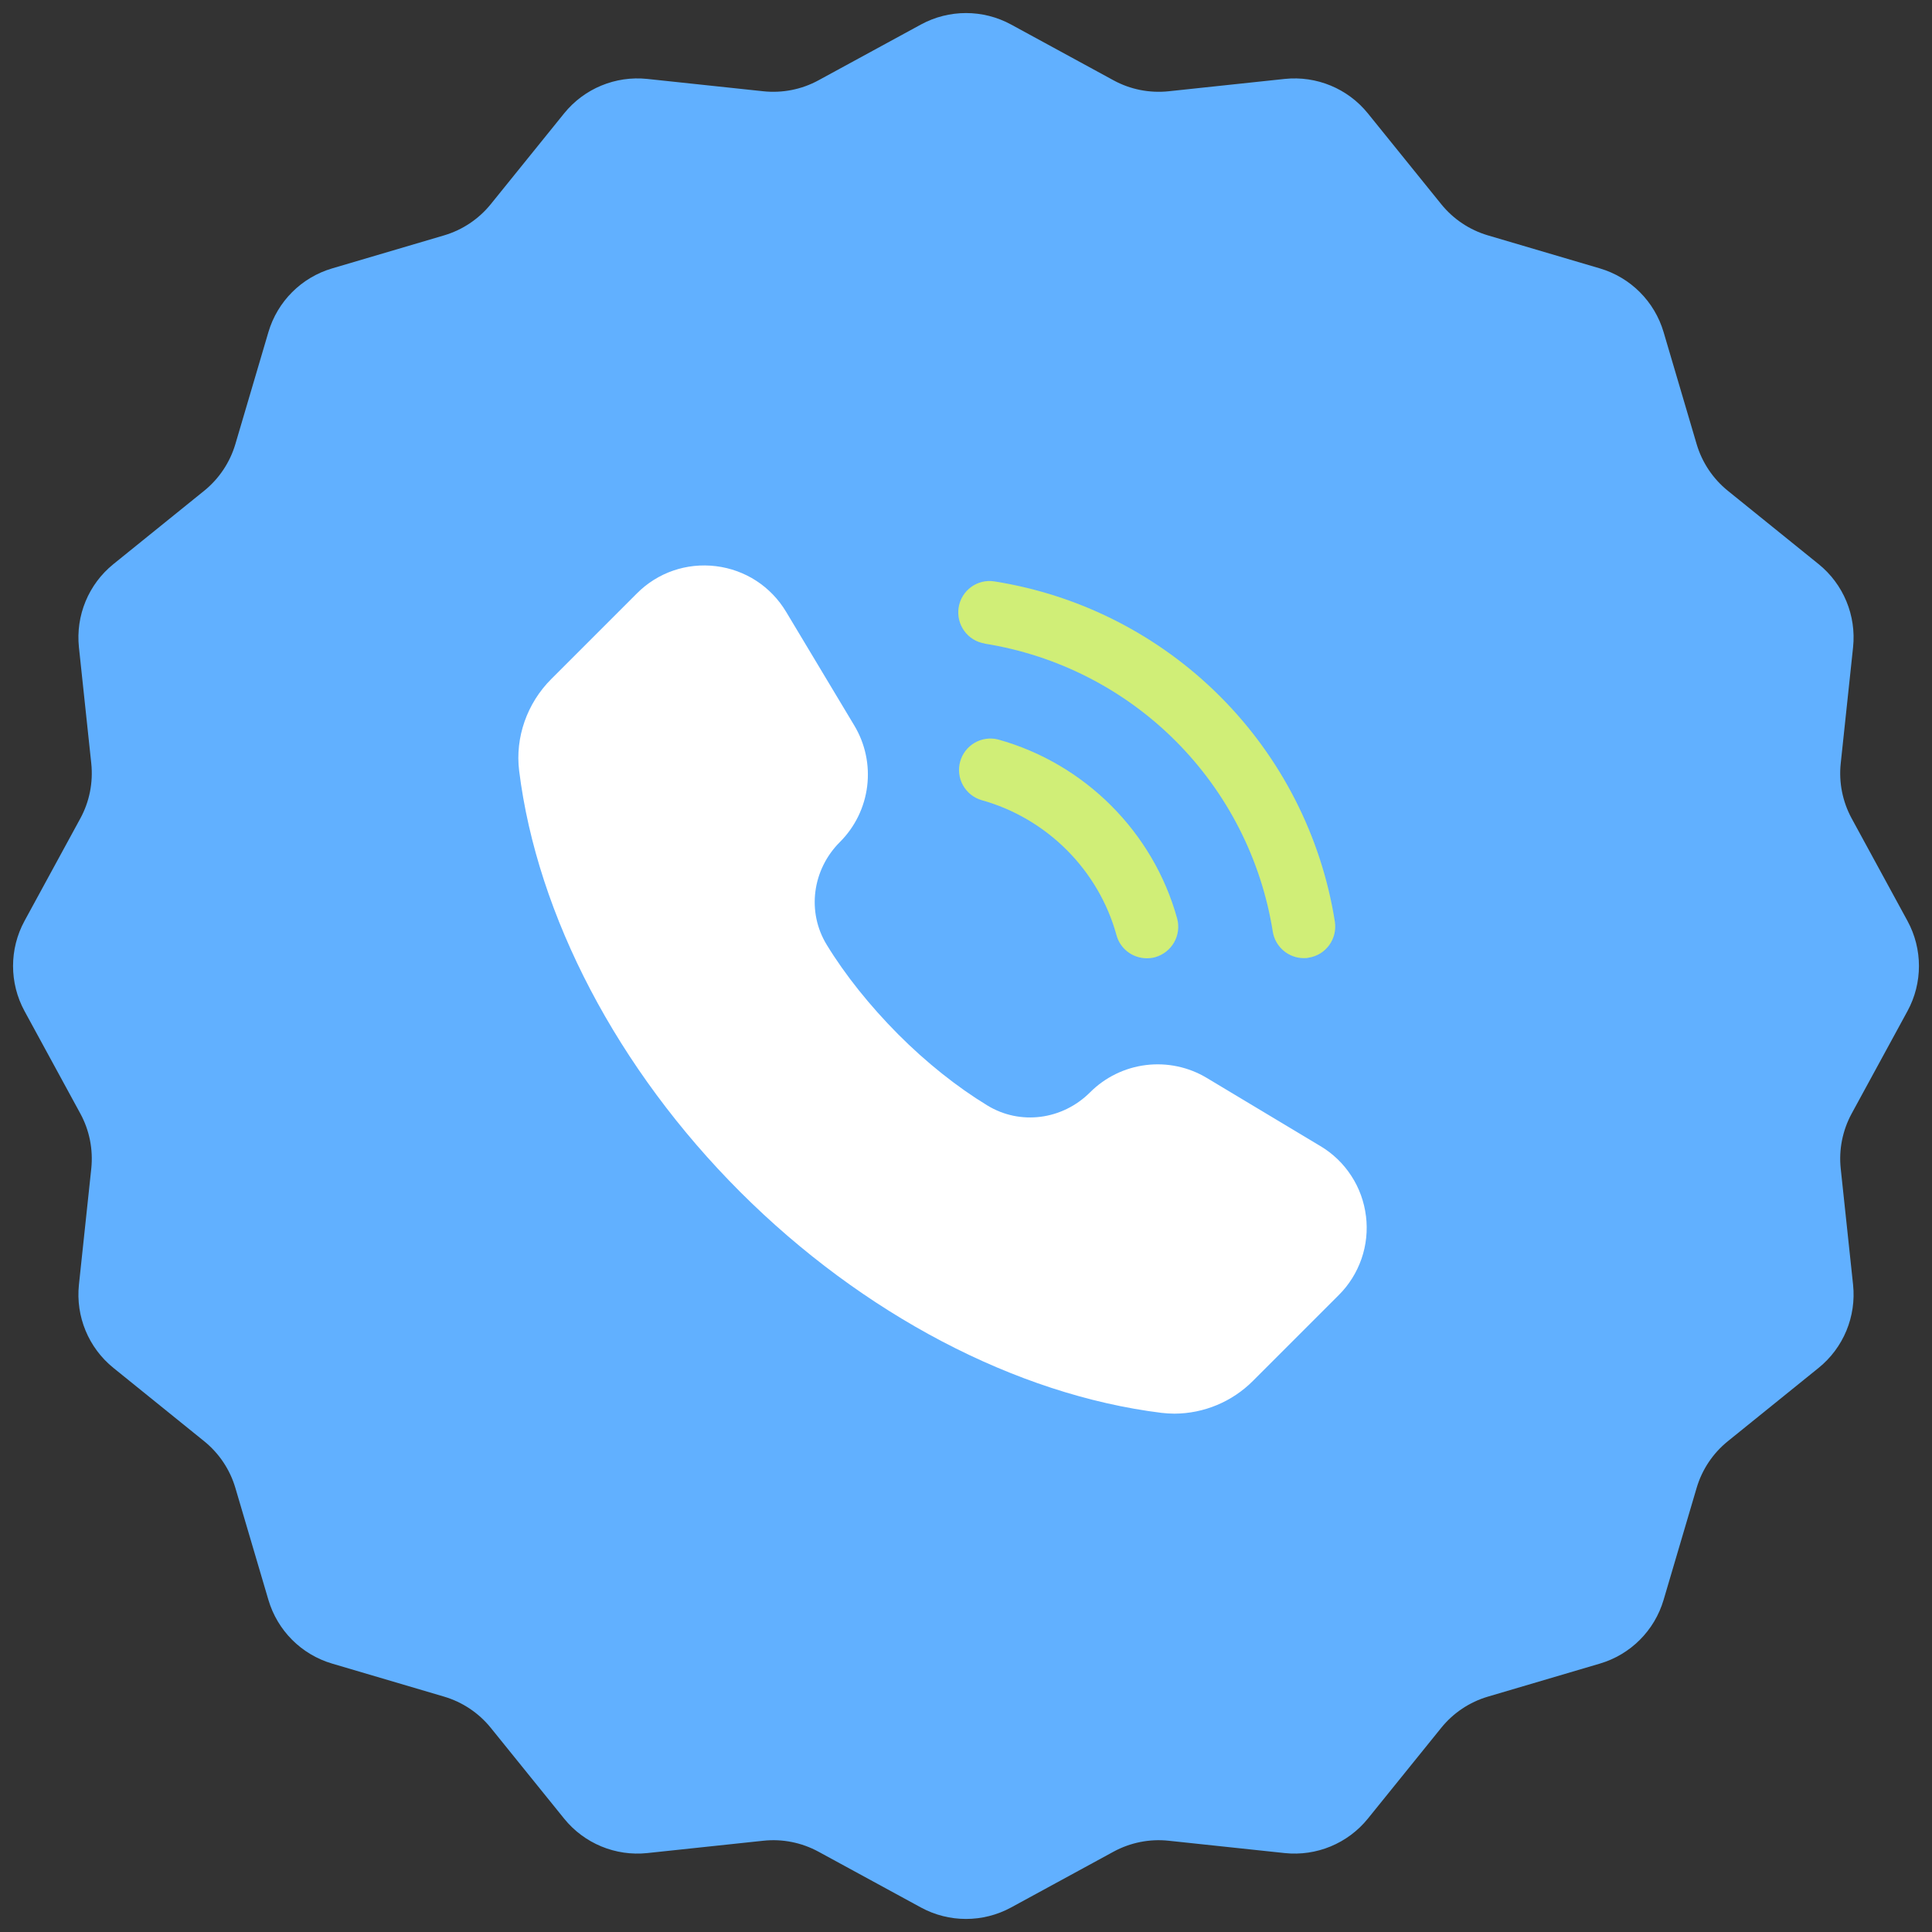 <svg xmlns="http://www.w3.org/2000/svg" width="41" height="41" viewBox="0 0 41 41" fill="none"><rect x="0" y="0" width="41" height="41" fill="#333333" stroke="none"/><path d="M19.544 0.52C20.14 0.196 20.86 0.196 21.456 0.52L23.632 1.705C23.988 1.899 24.395 1.979 24.799 1.937L27.263 1.675C27.938 1.604 28.603 1.879 29.029 2.407L30.586 4.334C30.841 4.649 31.186 4.88 31.576 4.995L33.952 5.696C34.603 5.888 35.112 6.397 35.304 7.048L36.005 9.424C36.12 9.813 36.351 10.159 36.666 10.414L38.593 11.971C39.121 12.397 39.396 13.062 39.325 13.737L39.063 16.201C39.02 16.605 39.102 17.012 39.295 17.368L40.48 19.544C40.804 20.14 40.804 20.86 40.48 21.456L39.295 23.632C39.102 23.988 39.02 24.395 39.063 24.799L39.325 27.263C39.396 27.938 39.121 28.603 38.593 29.029L36.666 30.586C36.351 30.841 36.12 31.186 36.005 31.576L35.304 33.952C35.112 34.603 34.603 35.112 33.952 35.304L31.576 36.005C31.186 36.12 30.841 36.351 30.586 36.666L29.029 38.593C28.603 39.121 27.938 39.396 27.263 39.325L24.799 39.063C24.395 39.02 23.988 39.102 23.632 39.295L21.456 40.48C20.86 40.804 20.14 40.804 19.544 40.48L17.368 39.295C17.012 39.102 16.605 39.02 16.201 39.063L13.737 39.325C13.062 39.396 12.397 39.121 11.971 38.593L10.414 36.666C10.159 36.351 9.813 36.12 9.424 36.005L7.048 35.304C6.397 35.112 5.888 34.603 5.696 33.952L4.995 31.576C4.88 31.186 4.649 30.841 4.334 30.586L2.407 29.029C1.879 28.603 1.604 27.938 1.675 27.263L1.937 24.799C1.979 24.395 1.899 23.988 1.705 23.632L0.52 21.456C0.196 20.86 0.196 20.14 0.52 19.544L1.705 17.368C1.899 17.012 1.979 16.605 1.937 16.201L1.675 13.737C1.604 13.062 1.879 12.397 2.407 11.971L4.334 10.414C4.649 10.159 4.88 9.813 4.995 9.424L5.696 7.048C5.888 6.397 6.397 5.888 7.048 5.696L9.424 4.995C9.813 4.88 10.159 4.649 10.414 4.334L11.971 2.407C12.397 1.879 13.062 1.604 13.737 1.675L16.201 1.937C16.605 1.979 17.012 1.899 17.368 1.705L19.544 0.52Z" fill="#61B0FF"></path><path d="M28.988 25.81C28.951 25.504 28.845 25.21 28.676 24.952C28.508 24.693 28.283 24.477 28.018 24.32L25.611 22.876C25.224 22.643 24.769 22.547 24.32 22.602C23.872 22.657 23.454 22.86 23.134 23.18C22.544 23.77 21.647 23.883 20.954 23.46C20.307 23.066 19.651 22.543 19.057 21.946C18.464 21.349 17.937 20.693 17.544 20.049C17.12 19.356 17.234 18.459 17.824 17.869C18.144 17.55 18.348 17.132 18.403 16.683C18.458 16.234 18.361 15.78 18.127 15.392L16.684 12.986C16.36 12.445 15.817 12.092 15.194 12.015C14.57 11.939 13.957 12.149 13.514 12.595L11.697 14.412C11.183 14.926 10.93 15.652 11.017 16.356C11.4 19.439 13.11 22.696 15.707 25.293C18.304 27.89 21.564 29.6 24.648 29.983C24.738 29.993 24.831 30 24.924 30C25.55 29.997 26.149 29.747 26.591 29.303L28.408 27.486C28.627 27.269 28.792 27.005 28.893 26.714C28.994 26.423 29.026 26.112 28.988 25.806V25.81Z" fill="white"></path><path d="M21.181 15.693C21.012 15.65 20.833 15.676 20.682 15.764C20.532 15.852 20.422 15.995 20.376 16.163C20.329 16.331 20.351 16.511 20.435 16.663C20.52 16.816 20.66 16.929 20.827 16.979C22.214 17.363 23.314 18.463 23.694 19.846C23.774 20.143 24.044 20.336 24.338 20.336C24.398 20.336 24.458 20.329 24.514 20.313C24.684 20.265 24.829 20.152 24.916 19.999C25.004 19.845 25.027 19.663 24.981 19.493C24.474 17.656 23.017 16.203 21.181 15.693ZM20.897 13.659C22.431 13.903 23.849 14.625 24.947 15.723C26.045 16.822 26.767 18.239 27.011 19.773C27.064 20.099 27.348 20.333 27.668 20.333C27.701 20.333 27.738 20.333 27.774 20.323C28.138 20.266 28.384 19.923 28.328 19.559C28.041 17.748 27.187 16.074 25.89 14.777C24.593 13.48 22.919 12.626 21.107 12.339C20.741 12.279 20.401 12.529 20.344 12.892C20.287 13.256 20.534 13.599 20.897 13.656V13.659Z" fill="#D0EE77"></path></svg>